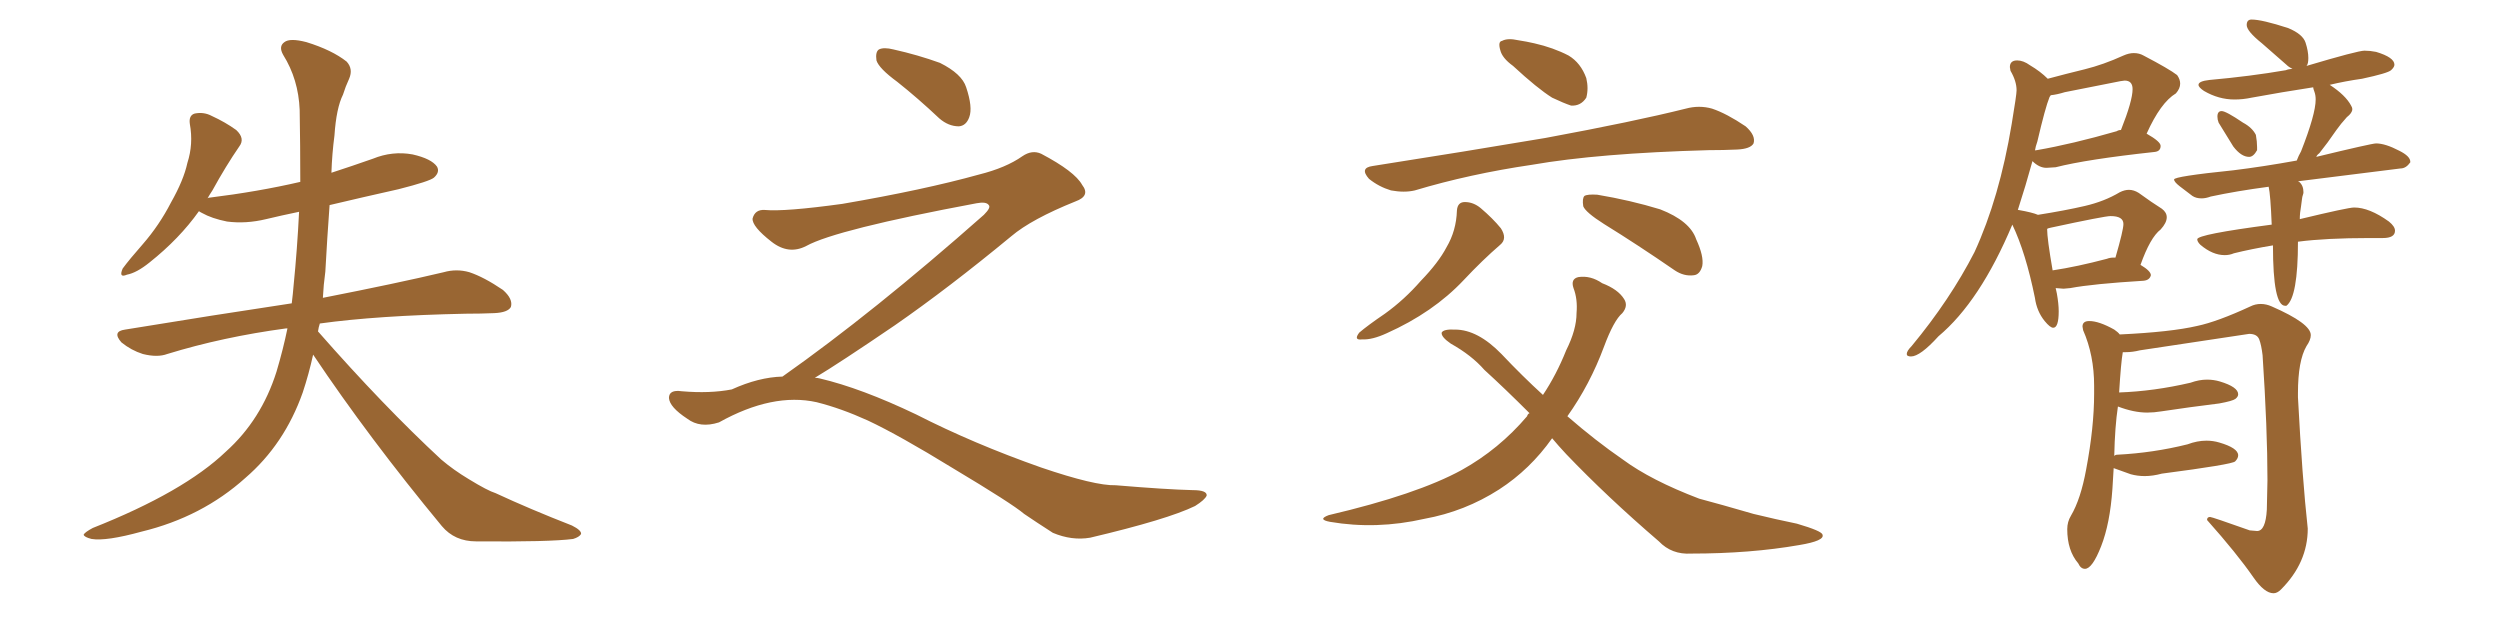 <svg xmlns="http://www.w3.org/2000/svg" xmlns:xlink="http://www.w3.org/1999/xlink" width="600" height="150"><path fill="#996633" padding="10" d="M75.15 85.11L75.15 85.11L75.15 85.11Q74.12 89.79 72.66 94.19L72.66 94.19Q68.26 106.64 58.89 114.70L58.89 114.70Q48.49 124.07 33.98 127.59L33.98 127.59Q25.49 129.93 21.97 129.35L21.97 129.35Q20.21 128.91 20.07 128.32L20.07 128.32Q20.36 127.73 22.27 126.71L22.27 126.71Q44.09 118.07 54.20 108.40L54.20 108.40Q62.70 100.78 66.36 89.21L66.36 89.21Q67.97 83.79 68.99 78.81L68.99 78.81Q68.70 78.81 68.70 78.81L68.70 78.81Q53.47 80.86 40.14 84.96L40.14 84.96Q37.79 85.84 34.28 84.96L34.28 84.96Q31.49 84.08 29.15 82.18L29.15 82.18Q26.81 79.54 30.03 79.10L30.03 79.10Q51.42 75.59 70.02 72.80L70.02 72.80Q70.31 70.46 70.46 68.55L70.46 68.55Q71.34 59.77 71.78 50.83L71.78 50.83Q67.53 51.71 63.87 52.59L63.87 52.59Q59.03 53.76 54.49 53.17L54.49 53.17Q50.83 52.44 48.49 51.12L48.49 51.12Q47.90 50.83 47.75 50.68L47.75 50.68Q43.07 57.28 35.89 62.99L35.89 62.99Q32.81 65.48 30.47 65.92L30.47 65.92Q28.42 66.80 29.44 64.45L29.44 64.45Q31.05 62.26 34.28 58.59L34.28 58.59Q38.23 54.05 41.02 48.63L41.02 48.63Q44.09 43.21 44.97 39.11L44.97 39.11Q46.44 34.57 45.56 29.74L45.56 29.74Q45.26 27.69 46.73 27.25L46.73 27.25Q48.93 26.81 50.83 27.83L50.83 27.83Q54.05 29.30 56.69 31.20L56.69 31.20Q58.89 33.25 57.42 35.16L57.42 35.16Q54.20 39.84 50.98 45.70L50.98 45.70Q50.39 46.58 49.80 47.61L49.80 47.61Q49.95 47.46 50.10 47.46L50.10 47.46Q61.96 46.00 72.07 43.65L72.07 43.65Q72.07 34.86 71.92 26.37L71.92 26.37Q71.63 19.04 67.97 13.18L67.97 13.18Q66.80 11.13 68.26 10.11L68.26 10.11Q69.58 9.08 73.54 10.11L73.54 10.11Q79.69 12.01 83.20 14.79L83.20 14.79Q84.81 16.55 83.79 18.90L83.79 18.90Q82.91 20.80 82.32 22.71L82.32 22.71Q80.71 25.93 80.27 32.52L80.27 32.52Q79.69 36.91 79.54 41.46L79.54 41.46Q84.52 39.84 89.50 38.09L89.50 38.09Q94.19 36.18 99.02 37.06L99.02 37.06Q103.56 38.09 104.88 39.99L104.88 39.99Q105.62 41.31 104.15 42.63L104.15 42.63Q103.13 43.51 95.65 45.41L95.65 45.41Q87.16 47.31 79.10 49.22L79.10 49.22Q78.52 57.13 78.08 65.19L78.08 65.19Q77.64 68.41 77.49 71.48L77.49 71.48Q95.36 67.97 106.49 65.33L106.49 65.33Q109.57 64.45 112.65 65.33L112.65 65.33Q116.16 66.50 120.70 69.58L120.70 69.58Q123.19 71.78 122.61 73.68L122.61 73.68Q121.88 75 118.65 75.15L118.65 75.15Q115.43 75.29 111.77 75.29L111.77 75.29Q90.53 75.73 76.76 77.64L76.76 77.64Q76.46 78.52 76.32 79.54L76.32 79.54Q92.14 97.56 105.91 110.30L105.91 110.30Q108.84 112.79 112.50 114.99L112.50 114.99Q117.04 117.77 118.95 118.36L118.95 118.36Q127.15 122.17 137.26 126.12L137.26 126.12Q139.60 127.29 139.45 128.17L139.45 128.17Q139.01 128.91 137.55 129.35L137.55 129.35Q131.98 130.08 114.26 129.93L114.26 129.93Q109.13 129.93 106.05 126.27L106.05 126.27Q88.48 105.03 75.15 85.11ZM215.33 19.63L215.33 19.63Q210.94 16.41 210.35 14.50L210.35 14.50Q210.06 12.45 210.94 11.87L210.94 11.87Q212.11 11.28 214.45 11.87L214.45 11.87Q220.31 13.18 225.59 15.09L225.59 15.09Q230.86 17.72 231.88 20.95L231.88 20.95Q233.50 25.78 232.62 28.13L232.62 28.13Q231.88 30.18 230.13 30.32L230.13 30.32Q227.64 30.32 225.44 28.42L225.44 28.42Q220.31 23.58 215.33 19.63ZM187.79 90.38L187.79 90.38L187.79 90.38Q209.62 75 236.13 51.56L236.13 51.56Q237.89 49.80 237.30 49.22L237.30 49.22Q236.72 48.34 234.38 48.78L234.38 48.78Q200.68 55.08 193.51 59.03L193.51 59.03Q189.26 61.23 185.16 58.01L185.16 58.01Q180.47 54.35 180.62 52.44L180.62 52.44Q181.20 50.24 183.54 50.39L183.54 50.39Q188.38 50.83 202.15 48.93L202.15 48.93Q221.78 45.56 234.96 41.89L234.96 41.89Q241.41 40.28 245.36 37.50L245.36 37.50Q247.71 35.89 249.90 36.91L249.90 36.91Q257.96 41.16 259.72 44.38L259.72 44.38Q261.77 47.02 258.11 48.34L258.11 48.34Q247.56 52.59 242.72 56.69L242.72 56.69Q227.64 69.14 214.75 78.08L214.75 78.08Q201.42 87.16 195.56 90.67L195.56 90.67Q196.14 90.67 196.73 90.82L196.73 90.82Q206.69 93.16 219.87 99.46L219.87 99.46Q233.64 106.49 249.90 112.21L249.90 112.21Q262.79 116.60 267.77 116.46L267.77 116.46Q279.93 117.48 286.23 117.63L286.23 117.63Q289.75 117.63 289.60 118.95L289.60 118.95Q289.16 119.97 286.82 121.44L286.82 121.44Q280.22 124.66 261.62 129.05L261.62 129.05Q257.23 129.79 252.69 127.88L252.69 127.88Q248.58 125.24 245.80 123.34L245.80 123.34Q242.87 120.85 228.66 112.35L228.66 112.35Q215.77 104.44 208.30 100.93L208.30 100.93Q201.86 98.00 196.00 96.53L196.00 96.53Q185.45 94.19 172.56 101.37L172.56 101.37Q168.02 102.83 164.94 100.49L164.94 100.49Q160.69 97.71 160.55 95.51L160.55 95.51Q160.55 93.46 163.62 93.90L163.62 93.90Q170.36 94.48 175.63 93.46L175.63 93.46Q182.08 90.53 187.79 90.38ZM363.13 15.82L363.13 15.82Q360.50 13.92 360.06 12.01L360.06 12.01Q359.47 9.96 360.50 9.81L360.50 9.81Q361.82 9.08 364.45 9.67L364.45 9.67Q366.36 9.96 368.26 10.40L368.26 10.40Q372.80 11.43 376.46 13.33L376.46 13.33Q379.39 15.09 380.71 18.75L380.71 18.75Q381.30 21.24 380.71 23.44L380.71 23.44Q379.39 25.49 377.05 25.34L377.05 25.34Q375.29 24.76 372.51 23.44L372.51 23.44Q368.99 21.24 363.13 15.82ZM329.44 39.84L329.44 39.84Q351.86 36.33 370.90 33.11L370.90 33.11Q392.29 29.15 404.59 26.07L404.59 26.07Q407.81 25.20 410.89 26.07L410.89 26.07Q414.40 27.25 418.95 30.32L418.95 30.32Q421.44 32.52 420.85 34.42L420.85 34.42Q420.12 35.74 416.89 35.89L416.89 35.89Q413.67 36.04 410.01 36.04L410.01 36.04Q383.64 36.77 367.68 39.55L367.68 39.55Q352.73 41.75 339.55 45.70L339.55 45.70Q337.06 46.29 333.84 45.70L333.84 45.70Q330.91 44.82 328.56 42.92L328.56 42.92Q326.22 40.28 329.44 39.84ZM349.66 50.54L349.66 50.54Q349.80 48.49 351.56 48.49L351.56 48.49Q353.61 48.49 355.37 49.95L355.37 49.95Q358.30 52.44 360.21 54.79L360.21 54.79Q361.82 57.28 360.06 58.74L360.06 58.74Q355.81 62.40 351.27 67.24L351.27 67.24Q343.95 75 332.81 79.98L332.81 79.98Q329.30 81.59 326.95 81.45L326.95 81.45Q324.76 81.74 326.22 79.83L326.22 79.83Q328.27 78.08 332.37 75.29L332.37 75.29Q337.06 71.92 341.02 67.38L341.02 67.38Q345.26 62.99 347.17 59.33L347.17 59.33Q349.51 55.37 349.66 50.54ZM384.96 53.76L384.96 53.76Q380.57 50.98 379.98 49.51L379.98 49.51Q379.69 47.61 380.27 47.02L380.27 47.02Q381.01 46.58 383.35 46.73L383.35 46.73Q391.26 48.05 398.44 50.24L398.44 50.24Q405.62 53.03 407.08 57.42L407.08 57.42Q408.98 61.52 408.54 63.87L408.54 63.87Q407.96 65.92 406.49 66.06L406.49 66.06Q404.15 66.36 401.95 64.89L401.95 64.89Q393.02 58.74 384.96 53.76ZM372.51 105.18L372.51 105.18L372.51 105.18Q367.24 112.65 359.77 117.48L359.77 117.48Q351.56 122.75 341.89 124.51L341.89 124.51Q330.32 127.15 319.19 125.24L319.19 125.24Q316.11 124.66 318.90 123.63L318.90 123.63Q340.14 118.65 350.83 112.79L350.83 112.79Q359.77 107.81 366.50 99.90L366.50 99.90Q366.65 99.32 367.09 99.17L367.09 99.17Q361.23 93.31 356.25 88.77L356.25 88.77Q353.17 85.25 348.19 82.47L348.19 82.47Q345.85 80.86 346.00 79.83L346.00 79.83Q346.44 78.96 349.22 79.10L349.22 79.10Q354.64 79.10 360.35 84.96L360.35 84.96Q365.33 90.23 370.31 94.78L370.31 94.78Q373.54 89.94 375.88 84.08L375.88 84.08Q378.37 79.10 378.37 75.15L378.37 75.15Q378.66 71.78 377.64 69.14L377.64 69.14Q376.90 66.94 378.81 66.50L378.81 66.50Q381.74 66.06 384.52 67.97L384.52 67.97Q388.33 69.43 389.79 71.78L389.79 71.78Q390.82 73.39 389.36 75.15L389.36 75.15Q387.30 76.90 384.96 83.20L384.96 83.20Q381.59 92.29 376.17 99.90L376.17 99.90Q382.91 105.76 389.50 110.30L389.50 110.30Q396.24 115.28 407.81 119.68L407.81 119.68Q412.79 121.00 420.85 123.34L420.85 123.34Q426.27 124.66 431.25 125.68L431.25 125.68Q437.26 127.44 437.40 128.32L437.40 128.32Q437.99 129.79 431.84 130.81L431.84 130.81Q420.12 132.86 405.91 132.86L405.91 132.86Q401.22 133.15 398.14 129.93L398.14 129.93Q385.69 119.24 375.88 108.98L375.88 108.98Q373.97 106.93 372.51 105.18ZM458.64 85.55L458.64 85.55Q460.84 85.55 465.23 80.71L465.23 80.71Q475.20 72.36 482.96 53.91L482.96 53.91Q486.18 60.64 488.38 71.48L488.38 71.48Q488.82 74.71 490.72 77.05L490.72 77.05Q492.04 78.66 492.77 78.66L492.77 78.66Q494.09 78.66 494.09 74.71L494.09 74.71Q494.09 72.95 493.65 70.46L493.65 70.46L493.36 69.14L495.26 69.29L496.88 69.14Q502.29 68.12 514.45 67.38L514.45 67.38Q515.92 67.24 516.21 66.06L516.21 66.06Q516.21 65.04 513.72 63.57L513.72 63.57Q516.06 56.98 518.55 55.08L518.55 55.08Q520.02 53.47 520.02 52.15L520.02 52.15Q520.02 50.98 518.85 50.10L518.85 50.10Q516.50 48.63 513.28 46.29L513.28 46.29Q512.11 45.56 510.94 45.56L510.94 45.56Q509.91 45.56 508.74 46.14L508.74 46.14Q505.08 48.34 500.32 49.44Q495.56 50.54 489.11 51.56L489.11 51.56Q487.79 50.98 484.42 50.39L484.42 50.39L484.28 50.39Q486.18 44.53 487.79 38.67L487.79 38.67Q489.40 40.28 491.16 40.28L491.16 40.28L493.36 40.14Q500.83 38.23 517.09 36.47L517.09 36.47Q518.55 36.33 518.55 35.01L518.55 35.01Q518.55 33.98 515.19 32.08L515.19 32.08Q518.55 24.61 522.22 22.41L522.22 22.41Q523.24 21.24 523.24 20.07L523.24 20.07Q523.24 19.04 522.51 18.02L522.51 18.02Q520.61 16.55 514.45 13.33L514.45 13.33Q513.43 12.74 512.11 12.74L512.11 12.74Q510.94 12.74 509.62 13.33L509.62 13.33Q504.79 15.53 500.32 16.63Q495.85 17.72 491.46 18.90L491.46 18.90Q489.70 17.14 487.21 15.67L487.21 15.67Q485.60 14.50 484.13 14.50L484.13 14.50Q482.37 14.50 482.37 16.11L482.37 16.11L482.52 16.99Q483.98 19.48 483.98 21.68L483.98 21.68Q483.98 22.71 482.81 29.74L482.81 29.74Q479.88 47.46 473.88 60.50L473.88 60.50Q468.02 71.92 458.79 83.06L458.79 83.06Q457.62 84.23 457.62 84.96L457.62 84.96Q457.62 85.55 458.64 85.55ZM492.63 64.89L492.63 64.89Q491.31 57.28 491.31 54.93L491.31 54.93Q491.46 54.79 492.19 54.64L492.19 54.64Q505.08 51.86 506.54 51.86L506.54 51.86Q509.62 51.86 509.62 53.76L509.62 53.76Q509.62 55.22 507.71 61.82L507.71 61.82L507.28 61.82Q506.40 61.82 505.66 62.11L505.66 62.11Q498.49 64.01 492.63 64.89ZM488.38 36.18L488.38 36.18Q488.53 35.16 488.96 33.98L488.96 33.98Q490.87 25.78 491.89 23.29L491.89 23.29L492.19 22.85Q493.65 22.71 495.56 22.12L495.56 22.12L508.89 19.48L509.91 19.34Q511.82 19.34 511.82 21.39L511.82 21.39Q511.82 24.17 509.03 31.20L509.03 31.20Q508.45 31.20 508.01 31.49L508.01 31.49Q497.31 34.57 488.82 36.04L488.82 36.04Q488.38 36.04 488.38 36.18ZM539.79 37.65L539.79 37.65Q540.82 37.65 541.70 36.04L541.70 36.04L541.70 35.30Q541.70 33.98 541.41 32.37L541.41 32.37Q540.53 30.62 538.33 29.44L538.33 29.44Q534.23 26.66 533.20 26.66L533.20 26.66Q532.18 26.66 532.18 27.98L532.18 27.98Q532.18 28.71 532.47 29.44L532.47 29.44L535.99 35.16Q537.89 37.65 539.79 37.65ZM548.44 73.39L548.73 73.39Q551.51 71.34 551.51 58.01L551.51 58.01Q558.25 57.13 568.65 57.13L568.65 57.13L571.88 57.13Q574.80 57.13 574.80 55.37L574.80 55.37Q574.80 54.35 573.34 53.17L573.34 53.17Q568.65 49.80 564.99 49.80L564.99 49.80Q563.53 49.80 551.95 52.59L551.95 52.59Q551.95 51.12 552.25 49.51L552.25 49.51Q552.39 48.49 552.47 47.83Q552.54 47.17 552.69 46.80Q552.83 46.44 552.83 46.14L552.83 46.14Q552.83 44.53 551.81 43.65L551.81 43.65L551.51 43.51L576.12 40.43Q577.44 40.43 578.47 38.96L578.47 38.96L578.47 38.82Q578.47 37.50 575.83 36.18L575.83 36.18Q572.46 34.42 570.26 34.42L570.26 34.42Q569.24 34.42 555.91 37.65L555.91 37.65Q556.05 37.21 556.64 36.77L556.64 36.77Q558.54 34.42 560.74 31.20L560.74 31.20Q561.77 29.74 563.23 28.13L563.23 28.13Q564.55 27.10 564.55 26.22L564.55 26.22Q564.55 25.78 564.26 25.34L564.26 25.34Q562.94 22.85 559.13 20.36L559.13 20.36Q562.79 19.48 566.89 18.90L566.89 18.90Q573.05 17.58 573.85 16.85Q574.66 16.11 574.66 15.53L574.66 15.53Q574.66 13.77 570.26 12.45L570.26 12.45Q568.80 12.16 567.48 12.16L567.48 12.16Q565.87 12.16 553.56 15.82L553.56 15.82Q554.00 15.38 554.00 13.92L554.00 13.92Q554.00 12.30 553.34 10.25Q552.69 8.20 549.17 6.74L549.17 6.74Q542.87 4.69 540.38 4.69L540.38 4.69Q539.21 4.69 539.21 6.01L539.21 6.01Q539.21 7.47 542.87 10.40L542.87 10.40L548.73 15.53Q549.32 16.11 550.20 16.55L550.20 16.55Q549.32 16.55 548.58 16.85L548.58 16.85Q540.09 18.31 530.27 19.19L530.27 19.19Q527.64 19.48 527.64 20.36L527.64 20.36Q527.64 20.95 528.96 21.83L528.96 21.83Q532.47 23.88 536.28 23.88L536.28 23.88Q538.33 23.88 540.38 23.44L540.38 23.44Q547.56 22.12 555.18 20.95L555.18 20.95L555.18 21.09Q555.18 21.24 555.47 22.05Q555.76 22.85 555.76 23.88L555.76 23.88Q555.76 27.39 552.25 36.33L552.25 36.33Q551.66 37.35 551.22 38.53L551.22 38.53Q543.16 39.99 535.99 40.87L535.99 40.87Q521.78 42.33 521.78 43.07L521.78 43.07Q521.78 43.65 523.10 44.68Q524.41 45.70 526.17 47.02L526.17 47.02Q527.05 47.61 528.37 47.61L528.37 47.61Q529.39 47.61 530.57 47.17L530.57 47.17Q536.72 45.85 544.48 44.82L544.48 44.82Q544.92 46.73 545.21 53.91L545.21 53.91Q527.34 56.25 527.34 57.42L527.34 57.42Q527.34 58.01 528.08 58.74L528.08 58.74Q531.01 61.23 533.94 61.23L533.94 61.23Q535.11 61.23 536.13 60.79L536.13 60.79Q540.23 59.77 545.51 58.89L545.51 58.89Q545.51 73.39 548.44 73.39L548.44 73.39ZM545.65 142.38L545.65 142.38Q546.53 142.38 547.41 141.50L547.41 141.50Q553.86 135.06 553.86 126.86L553.86 126.86Q552.54 114.84 551.51 95.36L551.51 95.36L551.51 94.34Q551.51 86.57 553.56 83.06L553.56 83.06Q554.59 81.59 554.59 80.42L554.59 80.42Q554.59 77.64 545.21 73.54L545.21 73.54Q543.90 72.95 542.58 72.95L542.58 72.95Q541.26 72.95 540.09 73.54L540.09 73.54Q532.18 77.20 527.34 78.22L527.34 78.22Q521.04 79.69 508.74 80.27L508.74 80.27Q508.30 79.69 507.42 79.10L507.42 79.10Q503.76 77.05 501.42 77.05L501.42 77.05Q499.80 77.05 499.80 78.37L499.80 78.37L499.95 79.25Q502.59 85.25 502.59 92.58L502.59 92.58L502.59 94.48Q502.59 102.54 500.68 112.65L500.68 112.65Q499.37 119.82 497.02 123.78L497.02 123.78Q496.14 125.24 496.14 127.00L496.14 127.00Q496.14 132.13 498.78 135.21L498.78 135.21Q499.37 136.52 500.39 136.52L500.39 136.52Q502.15 136.52 504.27 131.10Q506.40 125.68 506.98 117.33L506.98 117.33L507.28 112.35L511.38 113.82Q512.99 114.26 514.75 114.26L514.75 114.26Q516.65 114.26 518.85 113.67L518.85 113.67Q535.69 111.47 536.43 110.74Q537.16 110.01 537.16 109.28L537.16 109.28Q537.16 107.52 532.62 106.20L532.62 106.20Q531.15 105.76 529.54 105.76L529.54 105.76Q527.34 105.76 525 106.64L525 106.64Q516.80 108.69 508.15 109.13L508.15 109.13Q507.71 109.13 507.42 109.42L507.42 109.42Q507.57 102.39 508.30 97.56L508.30 97.56Q512.11 99.02 515.33 99.02L515.33 99.02Q516.94 99.02 518.70 98.73L518.70 98.73Q525.44 97.71 532.62 96.83L532.62 96.83Q535.84 96.24 536.50 95.73Q537.16 95.21 537.16 94.63L537.16 94.63Q537.16 92.87 532.76 91.55L532.76 91.55Q531.30 91.11 529.69 91.11L529.69 91.11Q527.78 91.11 525.73 91.85L525.73 91.85Q516.94 93.90 508.59 94.19L508.59 94.19Q509.03 87.01 509.47 84.52L509.47 84.52L510.21 84.52Q511.82 84.52 513.57 84.08L513.57 84.08L539.79 80.13Q541.70 80.13 542.21 81.45Q542.72 82.76 543.02 85.25L543.02 85.25Q544.19 102.98 544.19 115.28L544.19 115.28L544.04 122.31Q543.75 127.44 541.70 127.44L541.70 127.44L539.94 127.29Q530.86 124.07 530.42 124.07L530.42 124.07Q529.69 124.07 529.69 124.80L529.69 124.80Q536.87 132.86 540.82 138.57L540.82 138.57Q543.46 142.38 545.65 142.38Z"/></svg>